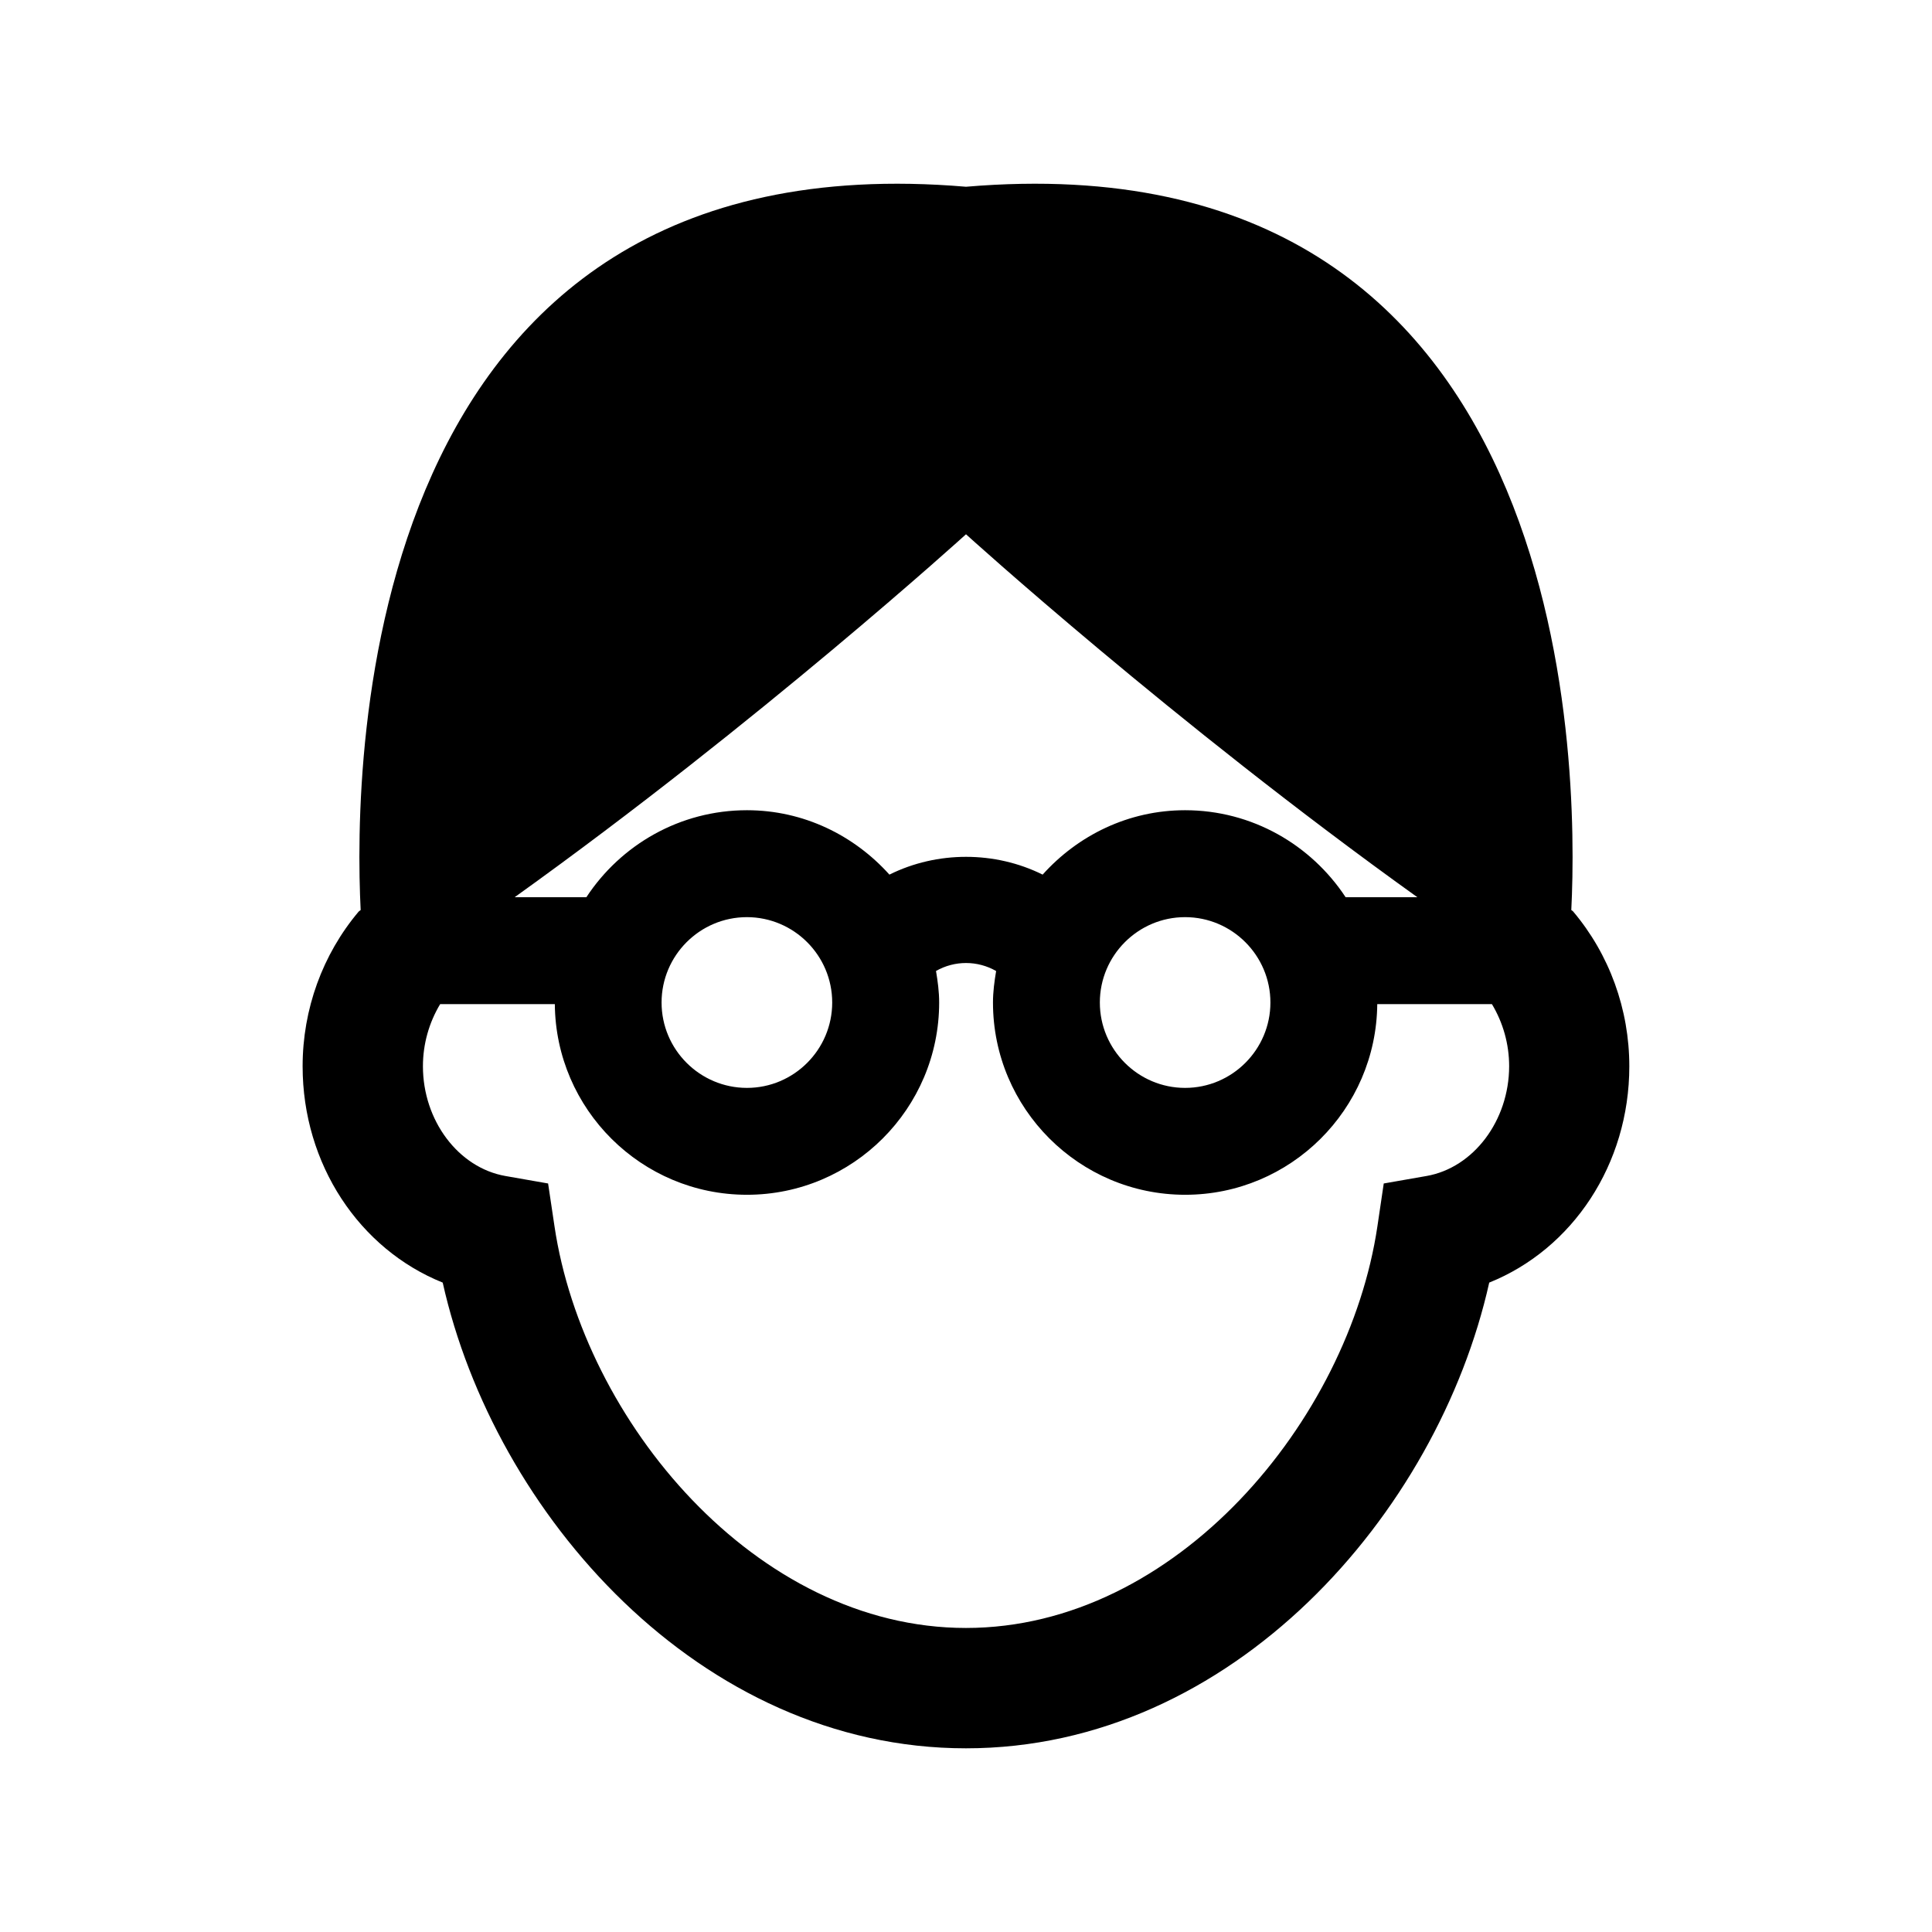<?xml version="1.0" encoding="UTF-8"?>
<!-- Uploaded to: SVG Repo, www.svgrepo.com, Generator: SVG Repo Mixer Tools -->
<svg fill="#000000" width="800px" height="800px" version="1.1" viewBox="144 144 512 512" xmlns="http://www.w3.org/2000/svg">
 <path d="m560.93 385.58c-0.141-0.188-0.363-0.27-0.52-0.41 1.953-39 0.867-205.4-160.41-191.68-161.29-13.715-162.36 152.68-160.42 191.68-0.156 0.156-0.363 0.234-0.52 0.395-9.59 11.367-14.863 25.914-14.863 41.012 0 25.977 15.066 48.461 37.125 57.324 13.664 61.18 68.062 123.42 138.67 123.42 70.629 0 125.01-62.234 138.67-123.42 22.059-8.863 37.125-31.332 37.125-57.324 0.004-15.066-5.269-29.629-14.859-40.996zm-160.93-99.992s54.773 49.734 119.61 96.18h-19.008c-9.133-13.855-24.766-23.051-42.539-23.051-15.035 0-28.418 6.676-37.754 17.066-12.641-6.281-27.961-6.281-40.605 0-9.336-10.391-22.734-17.066-37.754-17.066-17.789 0-33.441 9.195-42.555 23.051h-19.004c64.836-46.43 119.61-96.18 119.61-96.18zm80.672 124.09c0 12.469-10.156 22.625-22.609 22.625s-22.594-10.156-22.594-22.625 10.141-22.625 22.594-22.625c12.453 0.004 22.609 10.156 22.609 22.625zm-116.13 0c0 12.469-10.141 22.625-22.594 22.625-12.469 0-22.625-10.156-22.625-22.625s10.141-22.625 22.625-22.625c12.453 0.02 22.594 10.156 22.594 22.625zm157.5 45.973-11.336 1.984-1.684 11.383c-7.637 51.387-53.277 106.41-109.03 106.41s-101.39-55.027-109.04-106.41l-1.699-11.383-11.32-1.984c-12.453-2.188-21.852-14.688-21.852-29.078 0-5.902 1.621-11.57 4.566-16.469h30.387c0.234 27.898 22.953 50.523 50.918 50.523 28.086 0 50.934-22.859 50.934-50.949 0-2.883-0.379-5.637-0.836-8.359 4.93-2.816 11.004-2.816 15.934 0.016-0.457 2.723-0.836 5.481-0.836 8.344 0 28.086 22.844 50.949 50.934 50.949 27.945 0 50.664-22.625 50.902-50.523h30.387c2.945 4.894 4.566 10.578 4.566 16.469-0.027 14.406-9.441 26.891-21.895 29.078z"/>
</svg>